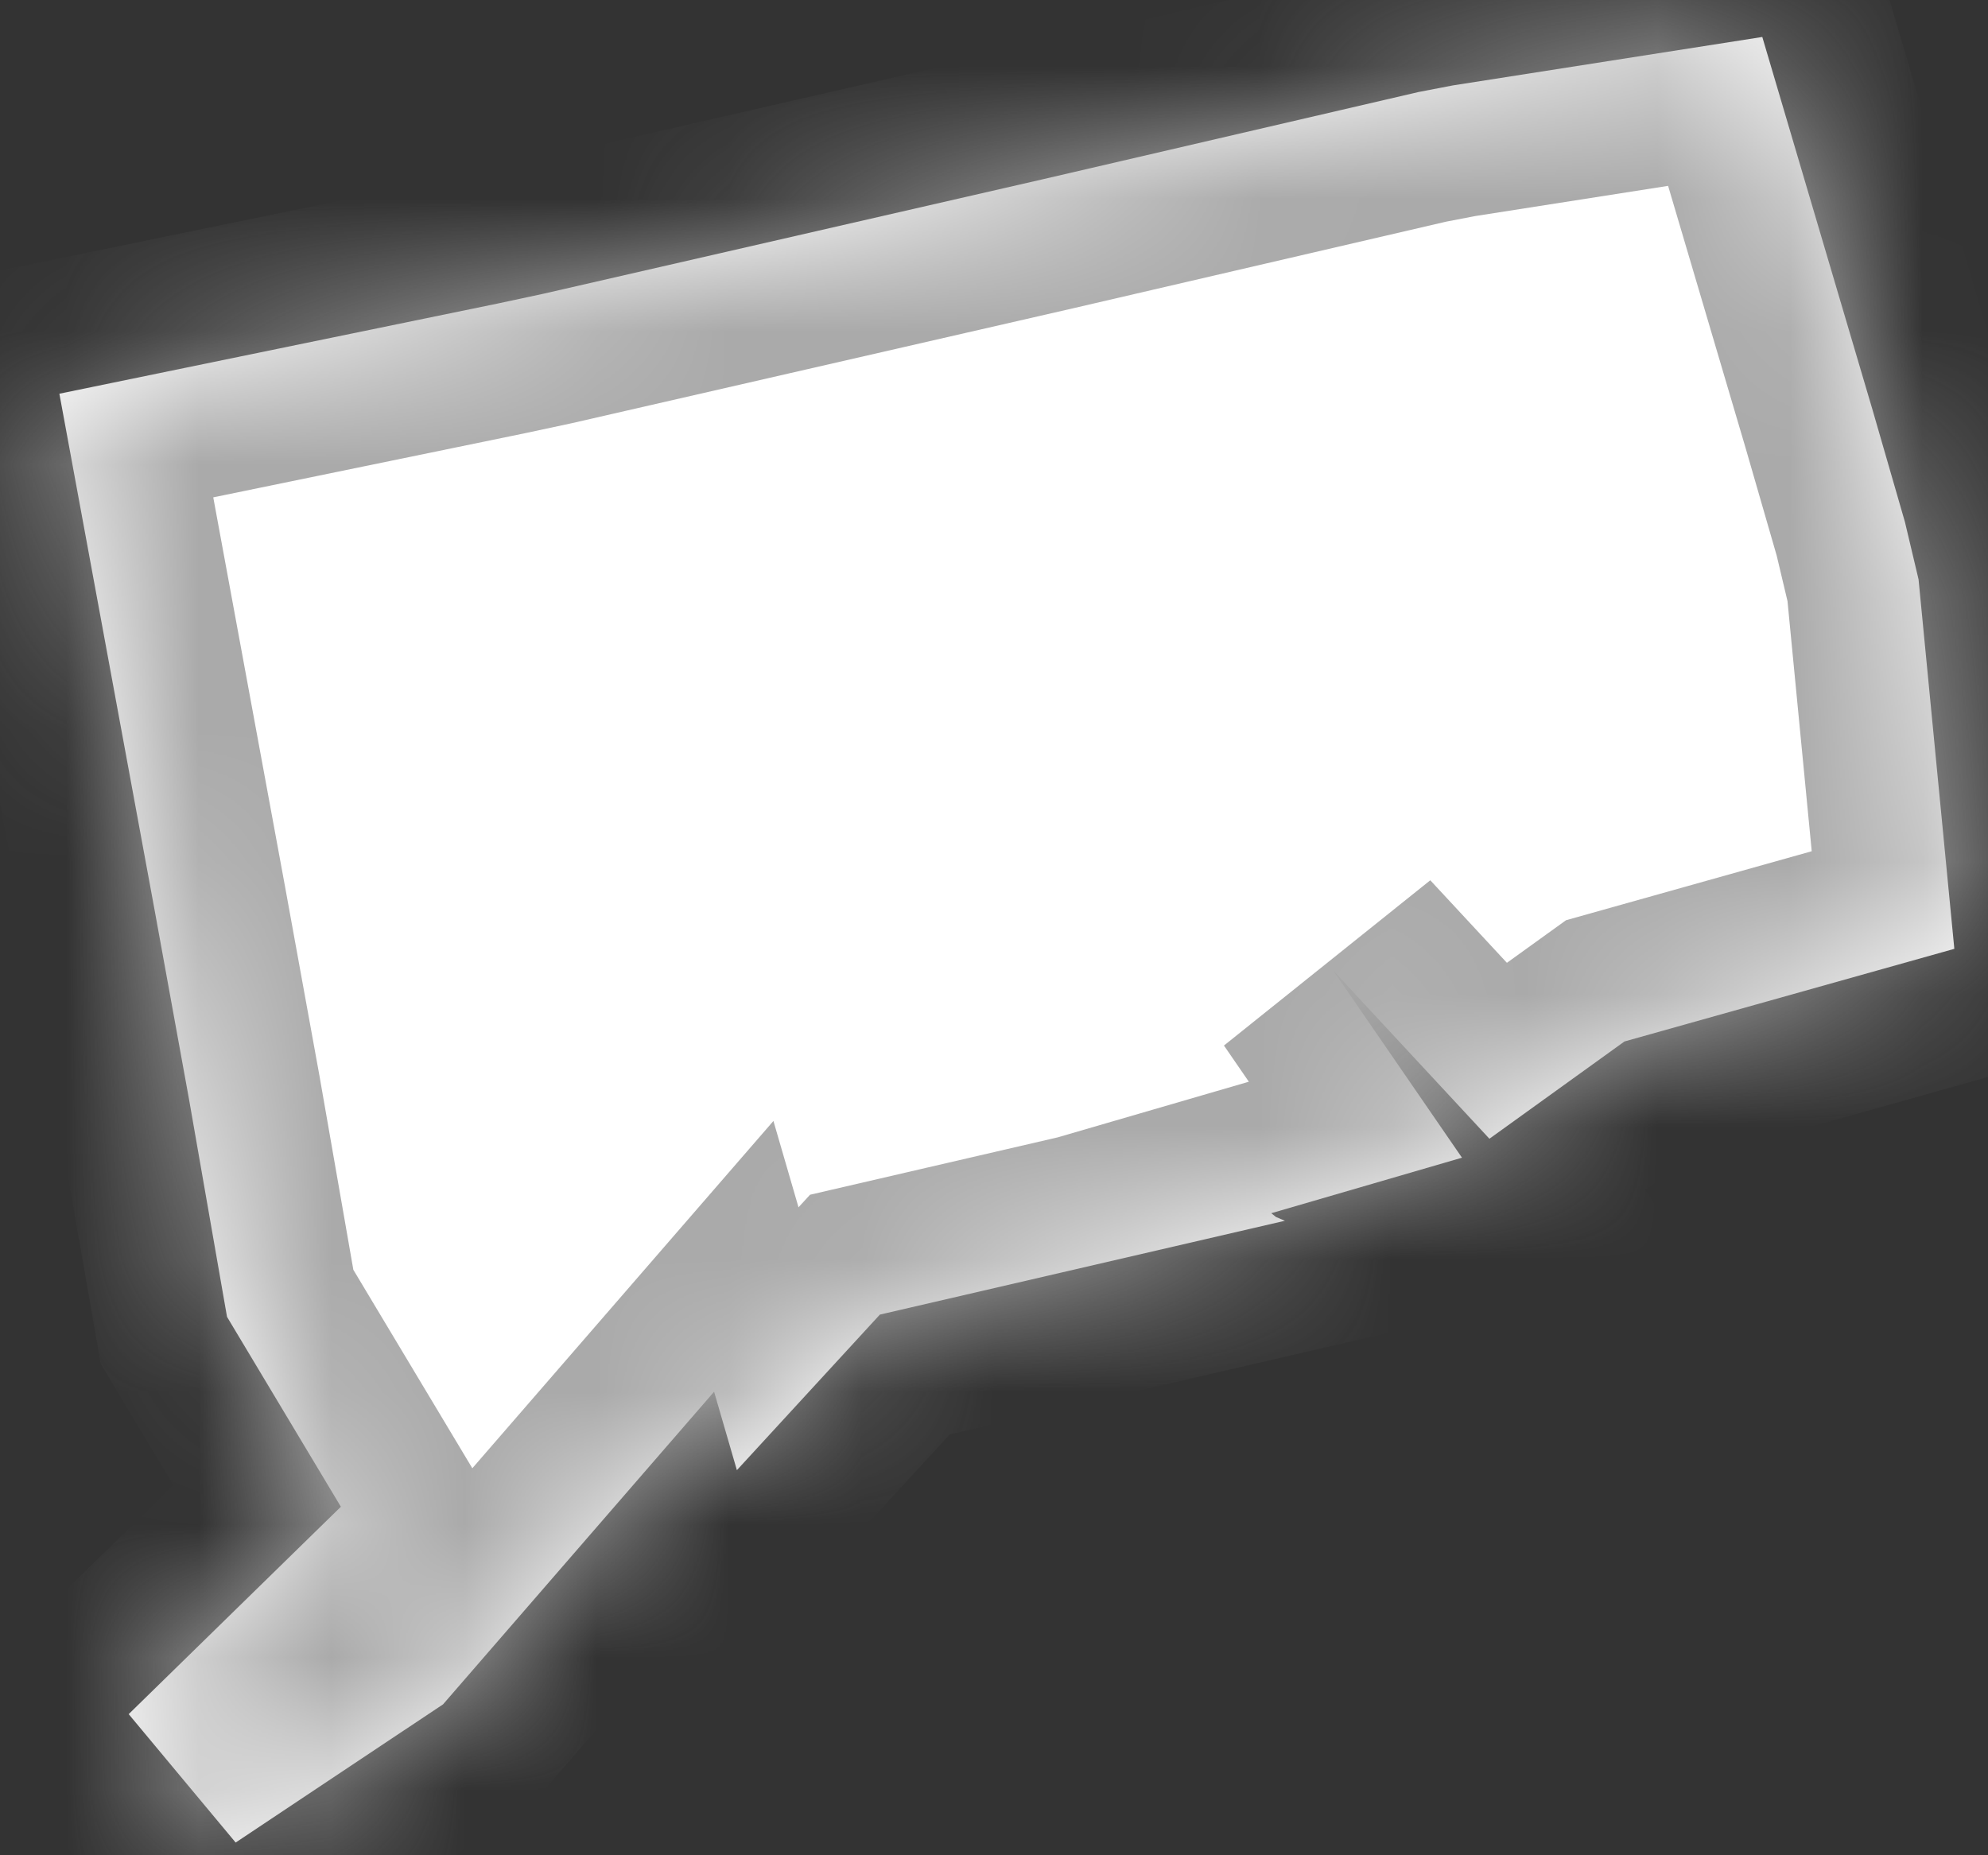 ﻿<?xml version="1.0" encoding="utf-8"?>
<svg version="1.1" xmlns:xlink="http://www.w3.org/1999/xlink" width="15px" height="14px" xmlns="http://www.w3.org/2000/svg">
  <rect width="100%" height="100%" fill="#333333" stroke="none"/>
  <defs>
    <mask fill="white" id="clip2320">
      <path d="M 4.094 2.218  L 7.876 1.351  L 10.705 0.694  L 10.96 0.645  L 13.297 0.279  L 14.13 3.097  L 14.373 3.938  L 14.476 4.372  L 14.746 7.16  L 12.257 7.859  L 11.238 8.593  L 10.059 7.323  L 11.031 8.736  L 9.592 9.155  L 9.627 9.183  L 9.695 9.212  L 6.639 9.92  L 5.56 11.094  L 5.388 10.502  L 3.343 12.861  L 1.778 13.904  L 0.971 12.935  L 2.572 11.37  L 1.713 9.937  L 1.426 8.294  L 1.167 6.87  L 0.448 2.971  L 3.753 2.291  L 4.094 2.218  Z " fill-rule="evenodd" />
    </mask>
  </defs>
  <g transform="matrix(1 0 0 1 -429 -100 )">
    <path d="M 4.094 2.218  L 7.876 1.351  L 10.705 0.694  L 10.96 0.645  L 13.297 0.279  L 14.13 3.097  L 14.373 3.938  L 14.476 4.372  L 14.746 7.16  L 12.257 7.859  L 11.238 8.593  L 10.059 7.323  L 11.031 8.736  L 9.592 9.155  L 9.627 9.183  L 9.695 9.212  L 6.639 9.92  L 5.56 11.094  L 5.388 10.502  L 3.343 12.861  L 1.778 13.904  L 0.971 12.935  L 2.572 11.37  L 1.713 9.937  L 1.426 8.294  L 1.167 6.87  L 0.448 2.971  L 3.753 2.291  L 4.094 2.218  Z " fill-rule="nonzero" fill="#ffffff" stroke="none" transform="matrix(1 0 0 1 429 100 )" />
    <path d="M 4.094 2.218  L 7.876 1.351  L 10.705 0.694  L 10.96 0.645  L 13.297 0.279  L 14.13 3.097  L 14.373 3.938  L 14.476 4.372  L 14.746 7.16  L 12.257 7.859  L 11.238 8.593  L 10.059 7.323  L 11.031 8.736  L 9.592 9.155  L 9.627 9.183  L 9.695 9.212  L 6.639 9.92  L 5.56 11.094  L 5.388 10.502  L 3.343 12.861  L 1.778 13.904  L 0.971 12.935  L 2.572 11.37  L 1.713 9.937  L 1.426 8.294  L 1.167 6.87  L 0.448 2.971  L 3.753 2.291  L 4.094 2.218  Z " stroke-width="2" stroke="#aaaaaa" fill="none" transform="matrix(1 0 0 1 429 100 )" mask="url(#clip2320)" />
  </g>
</svg>